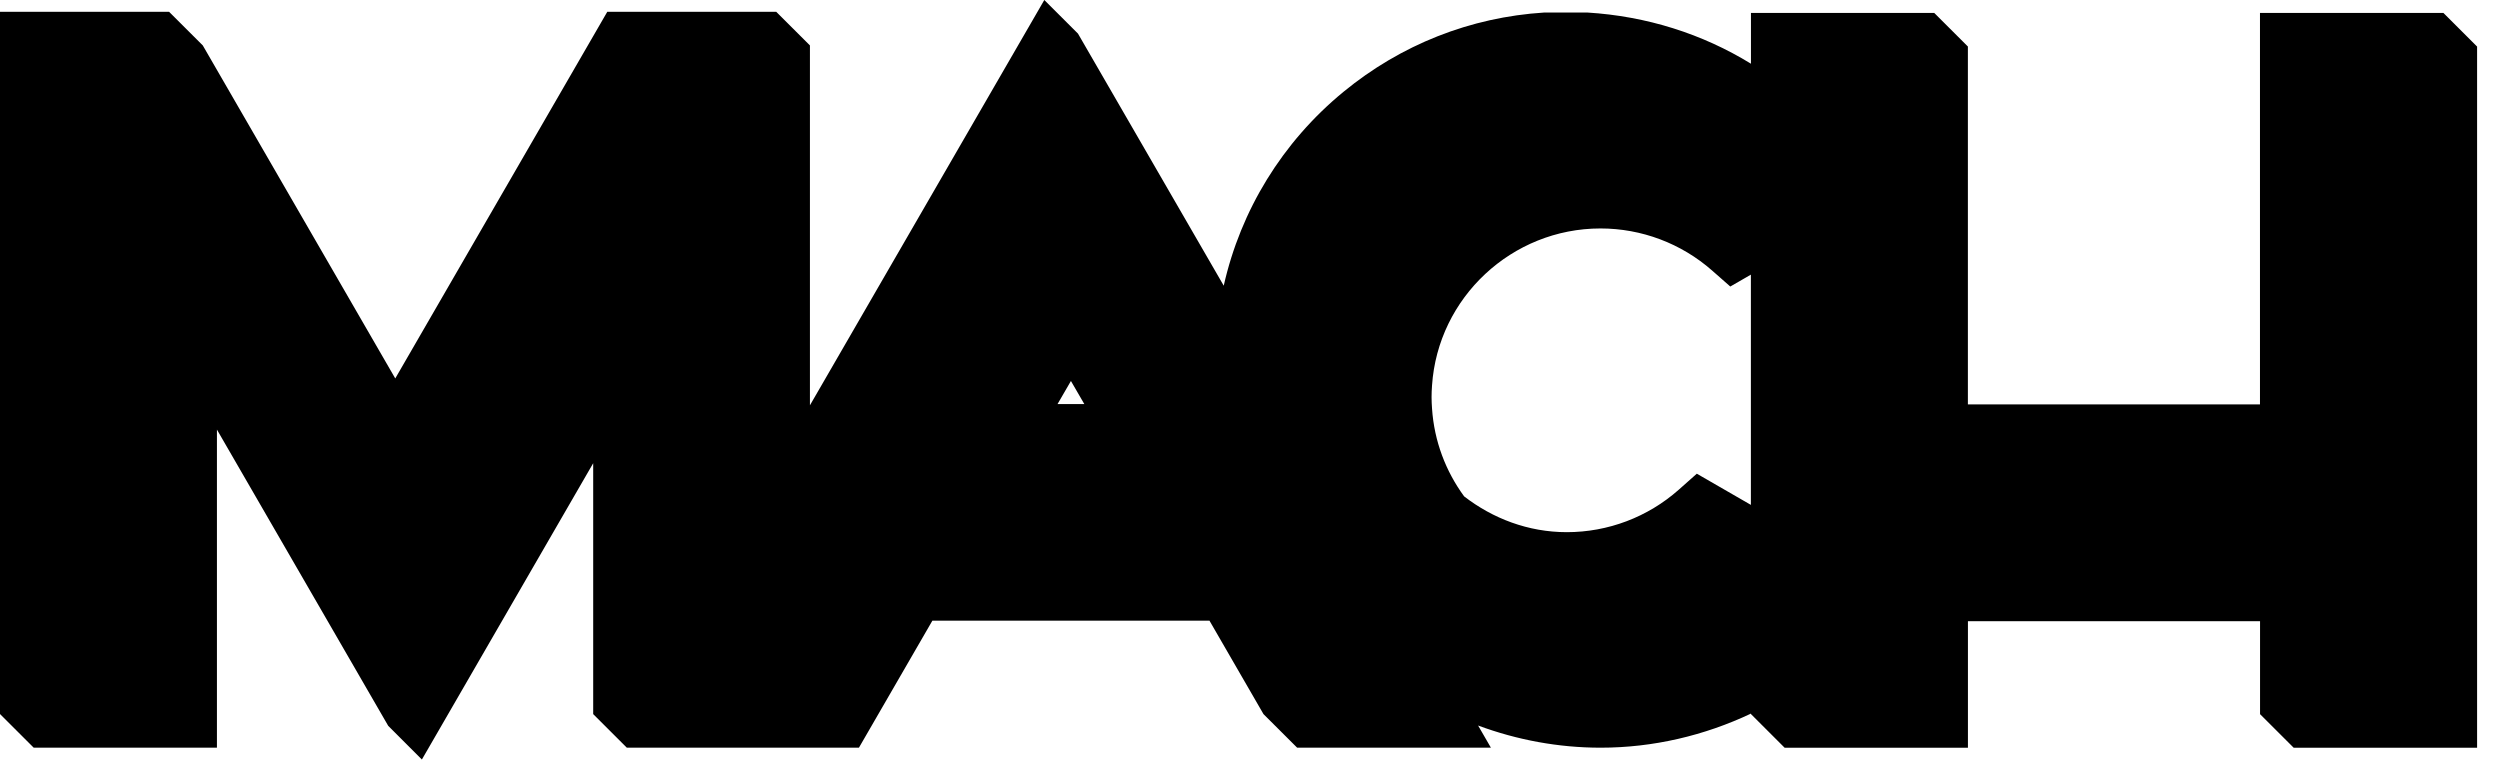 <?xml version="1.0" encoding="utf-8"?>
<svg xmlns="http://www.w3.org/2000/svg" fill="none" height="100%" overflow="visible" preserveAspectRatio="none" style="display: block;" viewBox="0 0 105 32" width="100%">
<path d="M104.036 1.954L102.622 0.542H94.919V16.986H82.651V1.954L81.237 0.542H73.54V2.676C71.5 1.422 69.162 0.679 66.665 0.526H64.862C61.755 0.722 58.836 1.876 56.423 3.859C53.856 5.969 52.109 8.832 51.397 11.999L45.275 1.412L43.861 0L34.017 17.023V1.908L32.603 0.497H25.505L16.601 15.894L8.517 1.908L7.103 0.497H0V29.989L1.414 31.401H9.111V18.043L16.305 30.485L17.719 31.9L24.914 19.455V29.992L26.327 31.403H36.075L39.16 26.068H50.798L53.066 29.992L54.48 31.403H62.618L62.08 30.472C63.717 31.079 65.458 31.403 67.224 31.403C69.433 31.403 71.583 30.896 73.543 29.97V29.994L74.956 31.406H82.653V26.089H94.922V29.994L96.336 31.406H104.038V1.954H104.036ZM44.417 16.97L44.979 16.001L45.541 16.97H44.42H44.417ZM73.537 21.205L71.266 19.895L70.503 20.572C69.207 21.718 67.538 22.351 65.805 22.351C64.184 22.351 62.696 21.776 61.494 20.848C60.726 19.801 60.236 18.535 60.145 17.155C60.134 16.997 60.126 16.838 60.126 16.68C60.126 16.522 60.132 16.361 60.145 16.192C60.392 12.493 63.502 9.595 67.219 9.595C68.947 9.595 70.613 10.223 71.909 11.363L72.672 12.034L73.537 11.535V21.205Z" fill="black" id="Vector"/>
</svg>